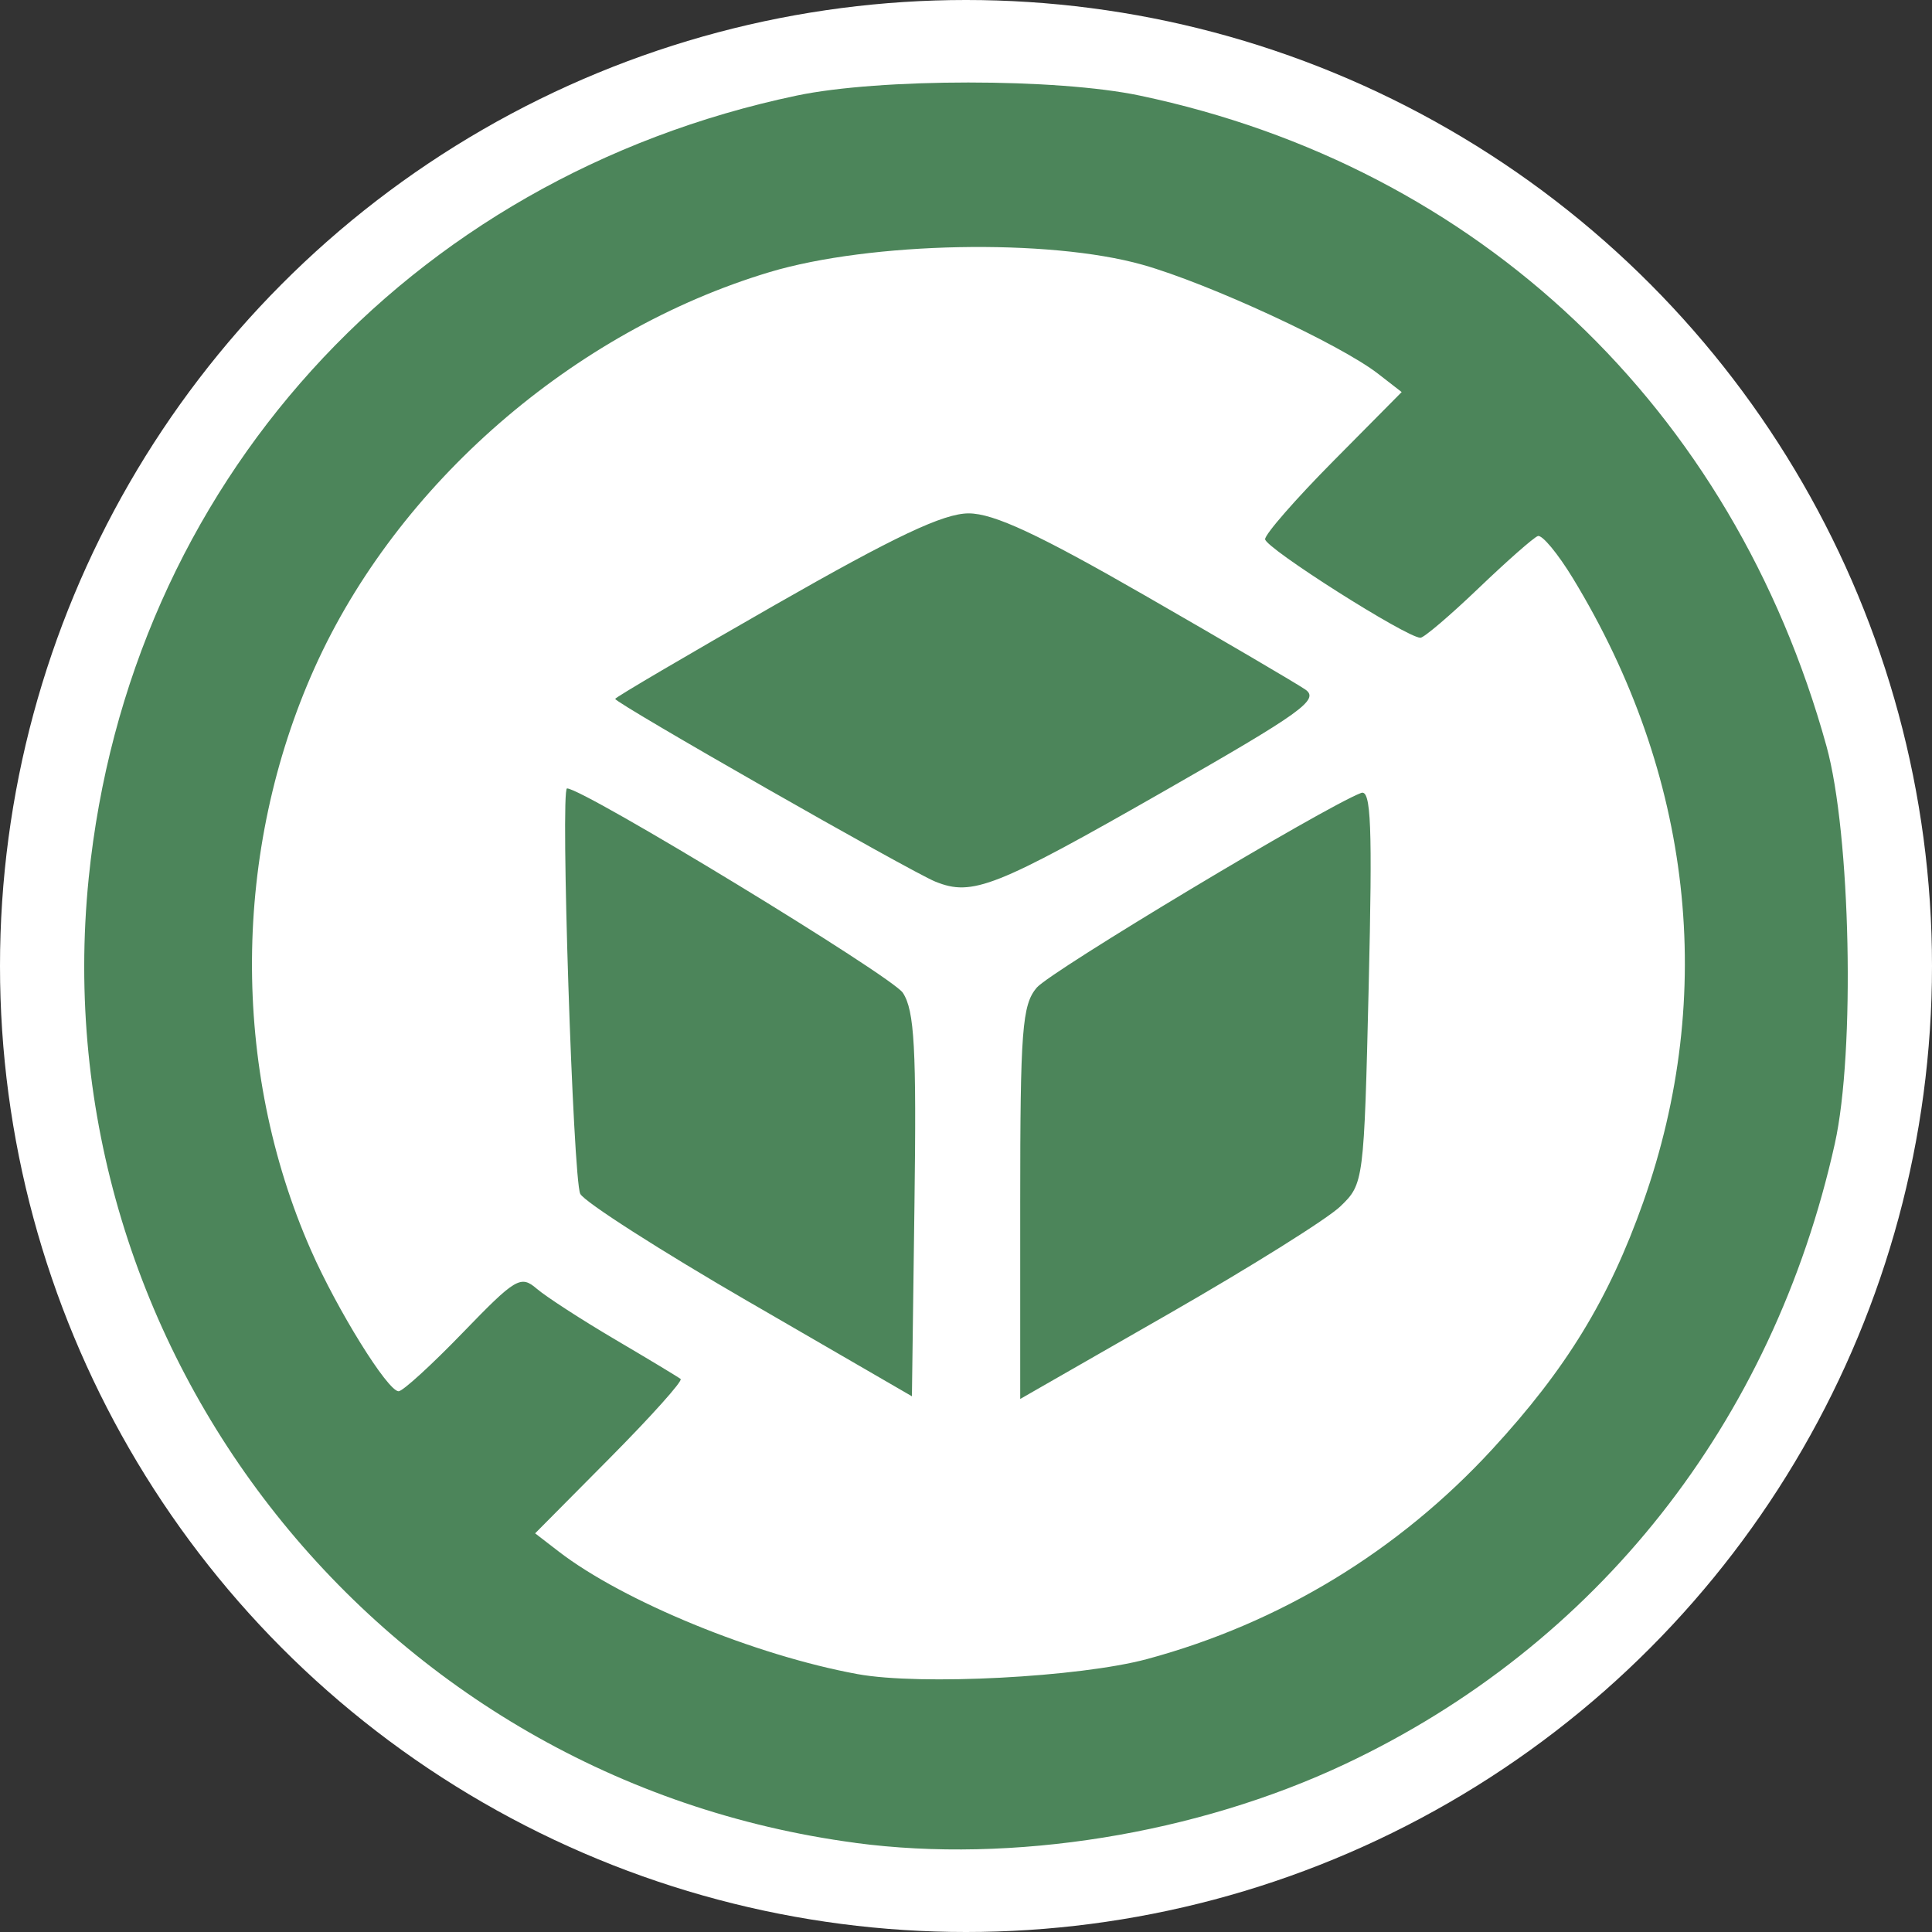 <svg viewBox="0 0 785.18 785.18" xmlns="http://www.w3.org/2000/svg" data-sanitized-data-name="Layer 2" data-name="Layer 2" id="Layer_2">
  <rect x="0" y="0" width="785.18" height="785.18" fill="#333333" stroke="none"/>
  <defs>
    <style>
      .cls-1 {
        fill: #fff;
      }

      .cls-2 {
        fill: #4c855a;
      }
    </style>
  </defs>
  <g id="Artwork">
    <circle r="392.59" cy="392.59" cx="392.59" class="cls-1"></circle>
    <path d="M347.63,748.95C154.78,723.3,16.58,549.34,36.06,356.79,52.19,197.4,165.54,72.14,323.75,38.85c33.71-7.09,105.84-7.1,139.48,0,137.7,28.97,240.96,126.79,279.06,264.37,9.85,35.58,11.72,124.16,3.4,161.56-25.21,113.39-96.63,203.87-199.01,252.13-60.44,28.49-135.29,40.54-199.05,32.06v-.02Zm118.53-74.69c53.92-14.55,102.09-43.8,140.21-85.16,30.17-32.73,47.48-61.05,61.45-100.53,29.97-84.7,19.94-173.78-28.54-253.49-6.14-10.1-12.57-17.85-14.29-17.22-1.72,.6-12.57,10.17-24.12,21.23-11.55,11.05-22.16,20.1-23.59,20.1-5.59,0-63.13-36.52-63.13-40.06,0-2.09,12.49-16.38,27.75-31.78l27.75-28.01-9.57-7.43c-15.47-12.02-68.81-36.71-95.7-44.3-38.09-10.76-110.63-9.32-151.66,2.99-79.73,23.95-151.28,86.16-184.79,160.65-33.46,74.38-34.06,162.98-1.6,236.74,10.77,24.48,31.24,57.43,35.67,57.43,1.68,0,13.43-10.72,26.1-23.84,21.49-22.23,23.51-23.43,30.04-17.83,3.85,3.29,18.2,12.59,31.88,20.65,13.68,8.05,25.65,15.27,26.59,16.03,.94,.78-11.98,15.19-28.71,32.06l-30.42,30.67,9.57,7.38c26.2,20.21,79.91,42.24,121.46,49.83,25.42,4.67,90.29,1.26,117.65-6.11v.02Zm-161.49-144.99c-36.26-21-67.25-40.85-68.85-44.09-2.94-5.92-8.13-164.78-5.38-164.76,6.73,0,132.06,76.31,136.49,83.07,4.73,7.22,5.57,22.53,4.71,86.37l-1.03,77.6-65.93-38.2h0Zm109.95-40.34c0-70.26,.79-80.54,6.7-87.53,5.65-6.67,116.59-73.27,131.84-79.14,4.06-1.56,4.64,13.23,3.09,78.43-1.9,79.57-2.01,80.45-11.48,89.56-5.26,5.09-36.7,24.74-69.86,43.75l-60.29,34.55v-79.61h0Zm-34.45-130.61c-10.43-4.25-130.15-72.58-130.15-74.29,0-.6,29.26-17.77,65.01-38.22,48.74-27.86,68.42-37.17,78.64-37.17s28.52,8.57,71.84,33.48c32.02,18.41,61.26,35.56,64.98,38.11,5.9,4.07-1.46,9.34-57.42,41.31-68.49,39.13-77.92,42.86-92.9,36.77Z" class="cls-2"></path>
  </g>
</svg>